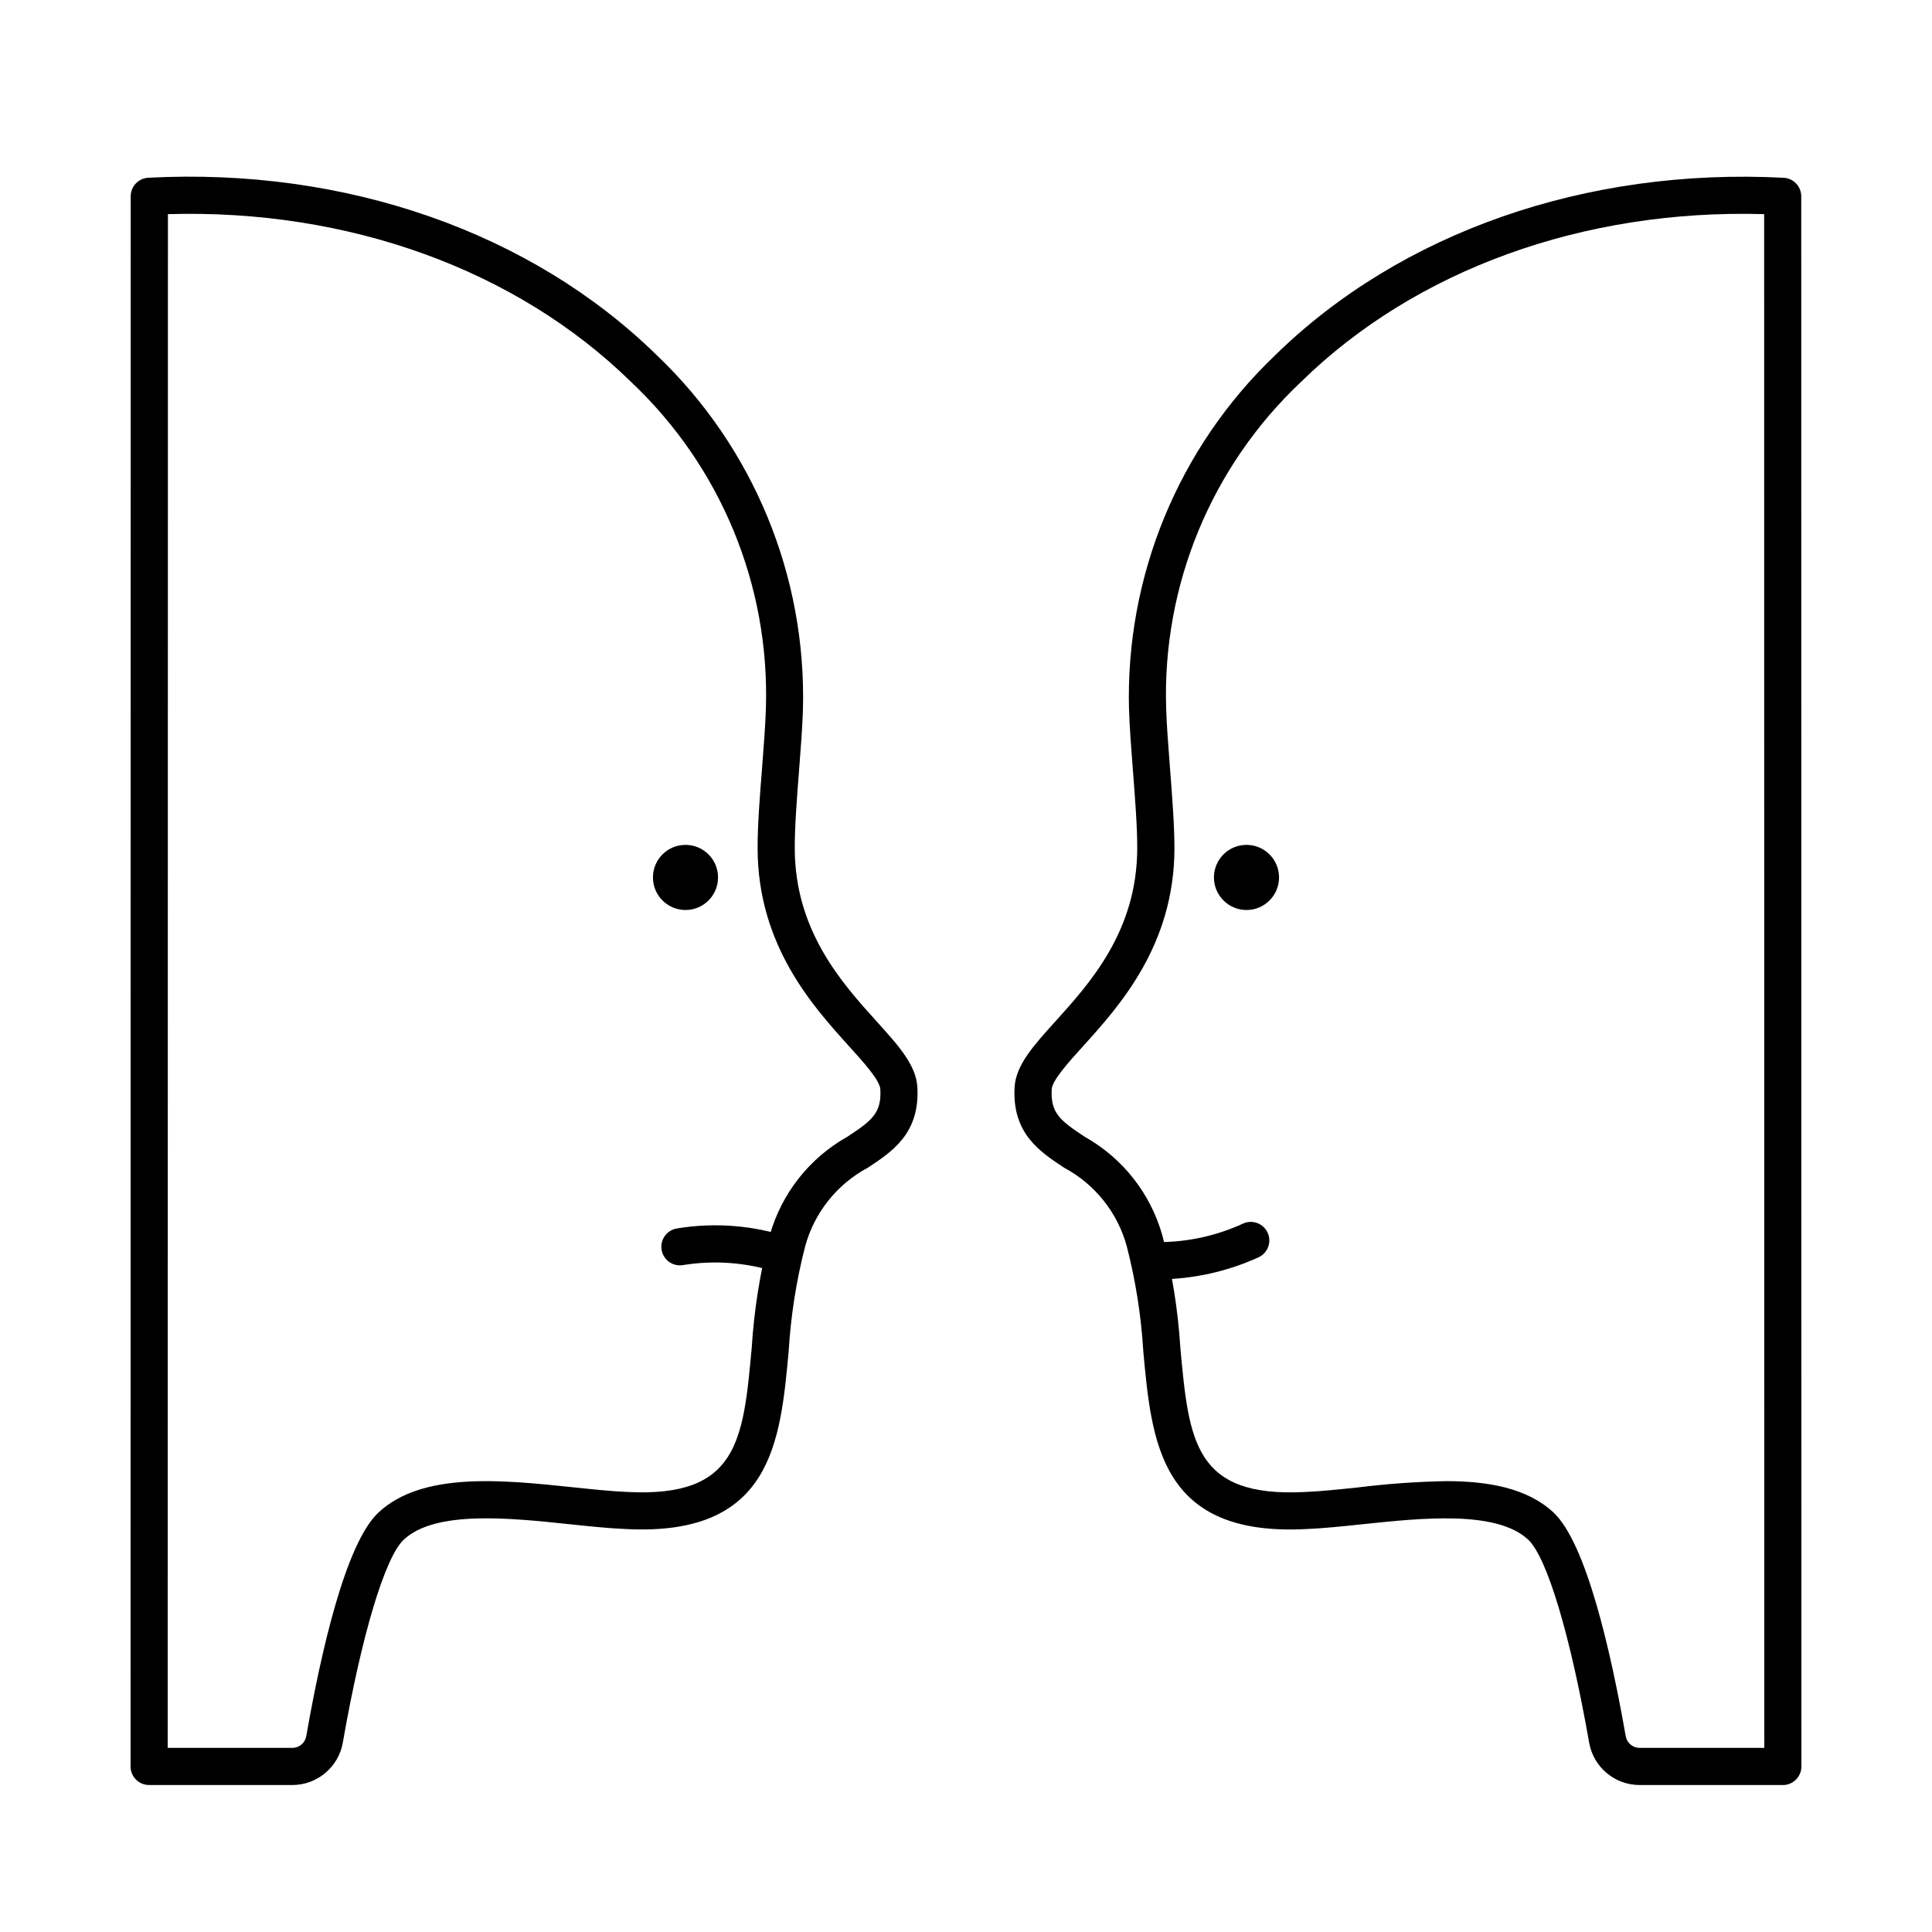 <?xml version="1.0" encoding="UTF-8"?>
<!-- Uploaded to: SVG Repo, www.svgrepo.com, Generator: SVG Repo Mixer Tools -->
<svg fill="#000000" width="800px" height="800px" version="1.1" viewBox="144 144 512 512" xmlns="http://www.w3.org/2000/svg">
 <g>
  <path d="m616.48 617.05h-37.934c-6.609 0.012-12.27-4.734-13.41-11.246-4.996-28.543-11.188-49.152-16.164-53.789-8.406-7.816-28.109-5.738-43.945-4.07-5.324 0.559-10.355 1.09-14.852 1.27-38.754 2.047-40.969-22.965-43.191-47.109h0.004c-0.566-9.41-2.035-18.742-4.391-27.871-2.445-8.91-8.445-16.426-16.598-20.781-6.449-4.254-13.777-9.078-13.125-21.254 0.309-5.902 4.961-11.043 10.855-17.566 9.121-10.094 21.605-23.91 21.648-45.781 0.023-5.664-0.562-13.23-1.133-20.547-0.457-5.902-0.887-11.461-1.039-16.246h-0.004c-0.953-35.359 13.109-69.473 38.703-93.891 33.293-32.613 82.445-49.773 134.78-47.055 2.613 0.137 4.664 2.297 4.664 4.914l0.039 416.11c0 2.719-2.203 4.918-4.918 4.922zm-89.301-80.535c11.188 0 21.535 1.824 28.496 8.297 8.66 8.07 15.203 36.699 19.156 59.293 0.316 1.801 1.887 3.109 3.715 3.106h33.012l-0.039-406.46c-47.863-1.391-92.371 14.711-122.72 44.441h0.004c-23.781 22.391-36.805 53.91-35.758 86.555 0.145 4.559 0.566 10.016 1.016 15.797 0.582 7.512 1.18 15.281 1.18 21.336-0.059 25.633-14.582 41.723-24.195 52.348-4.035 4.465-8.207 9.086-8.332 11.484-0.328 6.297 2.273 8.266 8.719 12.527v0.004c10.094 5.652 17.516 15.094 20.625 26.234 2.539 9.738 4.129 19.695 4.75 29.742 2.269 24.75 3.715 39.652 32.938 38.18 4.231-0.172 9.109-0.688 14.27-1.227l-0.004-0.004c7.688-0.949 15.422-1.5 23.168-1.648z"/>
  <path d="m482.96 376.53c0 4.766-3.863 8.629-8.625 8.629-4.766 0-8.629-3.863-8.629-8.629s3.863-8.629 8.629-8.629c4.762 0 8.625 3.863 8.625 8.629"/>
  <path d="m451.25 483.05c-1.832 0-2.934-0.102-3.082-0.117-2.688-0.281-4.644-2.684-4.383-5.371 0.266-2.691 2.648-4.664 5.344-4.422 8.406 0.297 16.766-1.391 24.402-4.926 2.457-1.055 5.309 0.051 6.414 2.484 1.109 2.434 0.066 5.309-2.34 6.469-8.277 3.785-17.258 5.789-26.355 5.883z"/>
  <path d="m221.45 617.05h-37.93c-2.719-0.004-4.918-2.203-4.922-4.922l0.039-416.11c0-2.617 2.051-4.777 4.664-4.914 52.348-2.754 101.48 14.441 134.78 47.055 25.598 24.418 39.66 58.527 38.707 93.891-0.152 4.785-0.582 10.355-1.039 16.246-0.57 7.316-1.156 14.883-1.133 20.539 0.051 21.875 12.535 35.695 21.648 45.789 5.902 6.523 10.547 11.68 10.855 17.566 0.641 12.203-6.691 17.008-13.125 21.254h-0.004c-8.148 4.356-14.152 11.871-16.598 20.781-2.356 9.129-3.824 18.461-4.387 27.871-2.219 24.141-4.473 49.164-43.246 47.105-4.441-0.176-9.469-0.707-14.797-1.266-15.832-1.672-35.543-3.75-43.945 4.07-4.981 4.637-11.176 25.246-16.164 53.785-1.137 6.512-6.793 11.262-13.402 11.258zm-33.012-9.84h33.012c1.828 0.004 3.398-1.305 3.715-3.106 3.938-22.594 10.48-51.223 19.156-59.293 11.699-10.871 32.938-8.625 51.684-6.652 5.16 0.539 10.035 1.055 14.215 1.223 29.293 1.527 30.738-13.43 32.992-38.172 0.621-10.047 2.211-20.004 4.746-29.742 3.109-11.141 10.535-20.582 20.625-26.234 6.441-4.246 9.055-6.223 8.719-12.527-0.125-2.402-4.297-7.023-8.332-11.484-9.613-10.629-24.137-26.715-24.195-52.348-0.023-6.051 0.578-13.82 1.18-21.328 0.449-5.777 0.871-11.238 1.016-15.797v-0.004c1.047-32.645-11.977-64.168-35.758-86.555-30.344-29.727-74.902-45.848-122.71-44.441z"/>
  <path d="m334.29 376.53c0 4.766-3.859 8.629-8.625 8.629-4.766 0-8.629-3.863-8.629-8.629s3.863-8.629 8.629-8.629c4.766 0 8.625 3.863 8.625 8.629"/>
  <path d="m351.55 481.44c-0.609 0-1.211-0.113-1.781-0.328-8.012-2.57-16.523-3.199-24.828-1.84-2.684 0.418-5.199-1.418-5.621-4.106-0.418-2.684 1.422-5.203 4.106-5.621 10.02-1.648 20.289-0.824 29.914 2.394 2.203 0.863 3.481 3.168 3.043 5.496-0.441 2.324-2.473 4.004-4.836 4.004z"/>
 </g>
</svg>